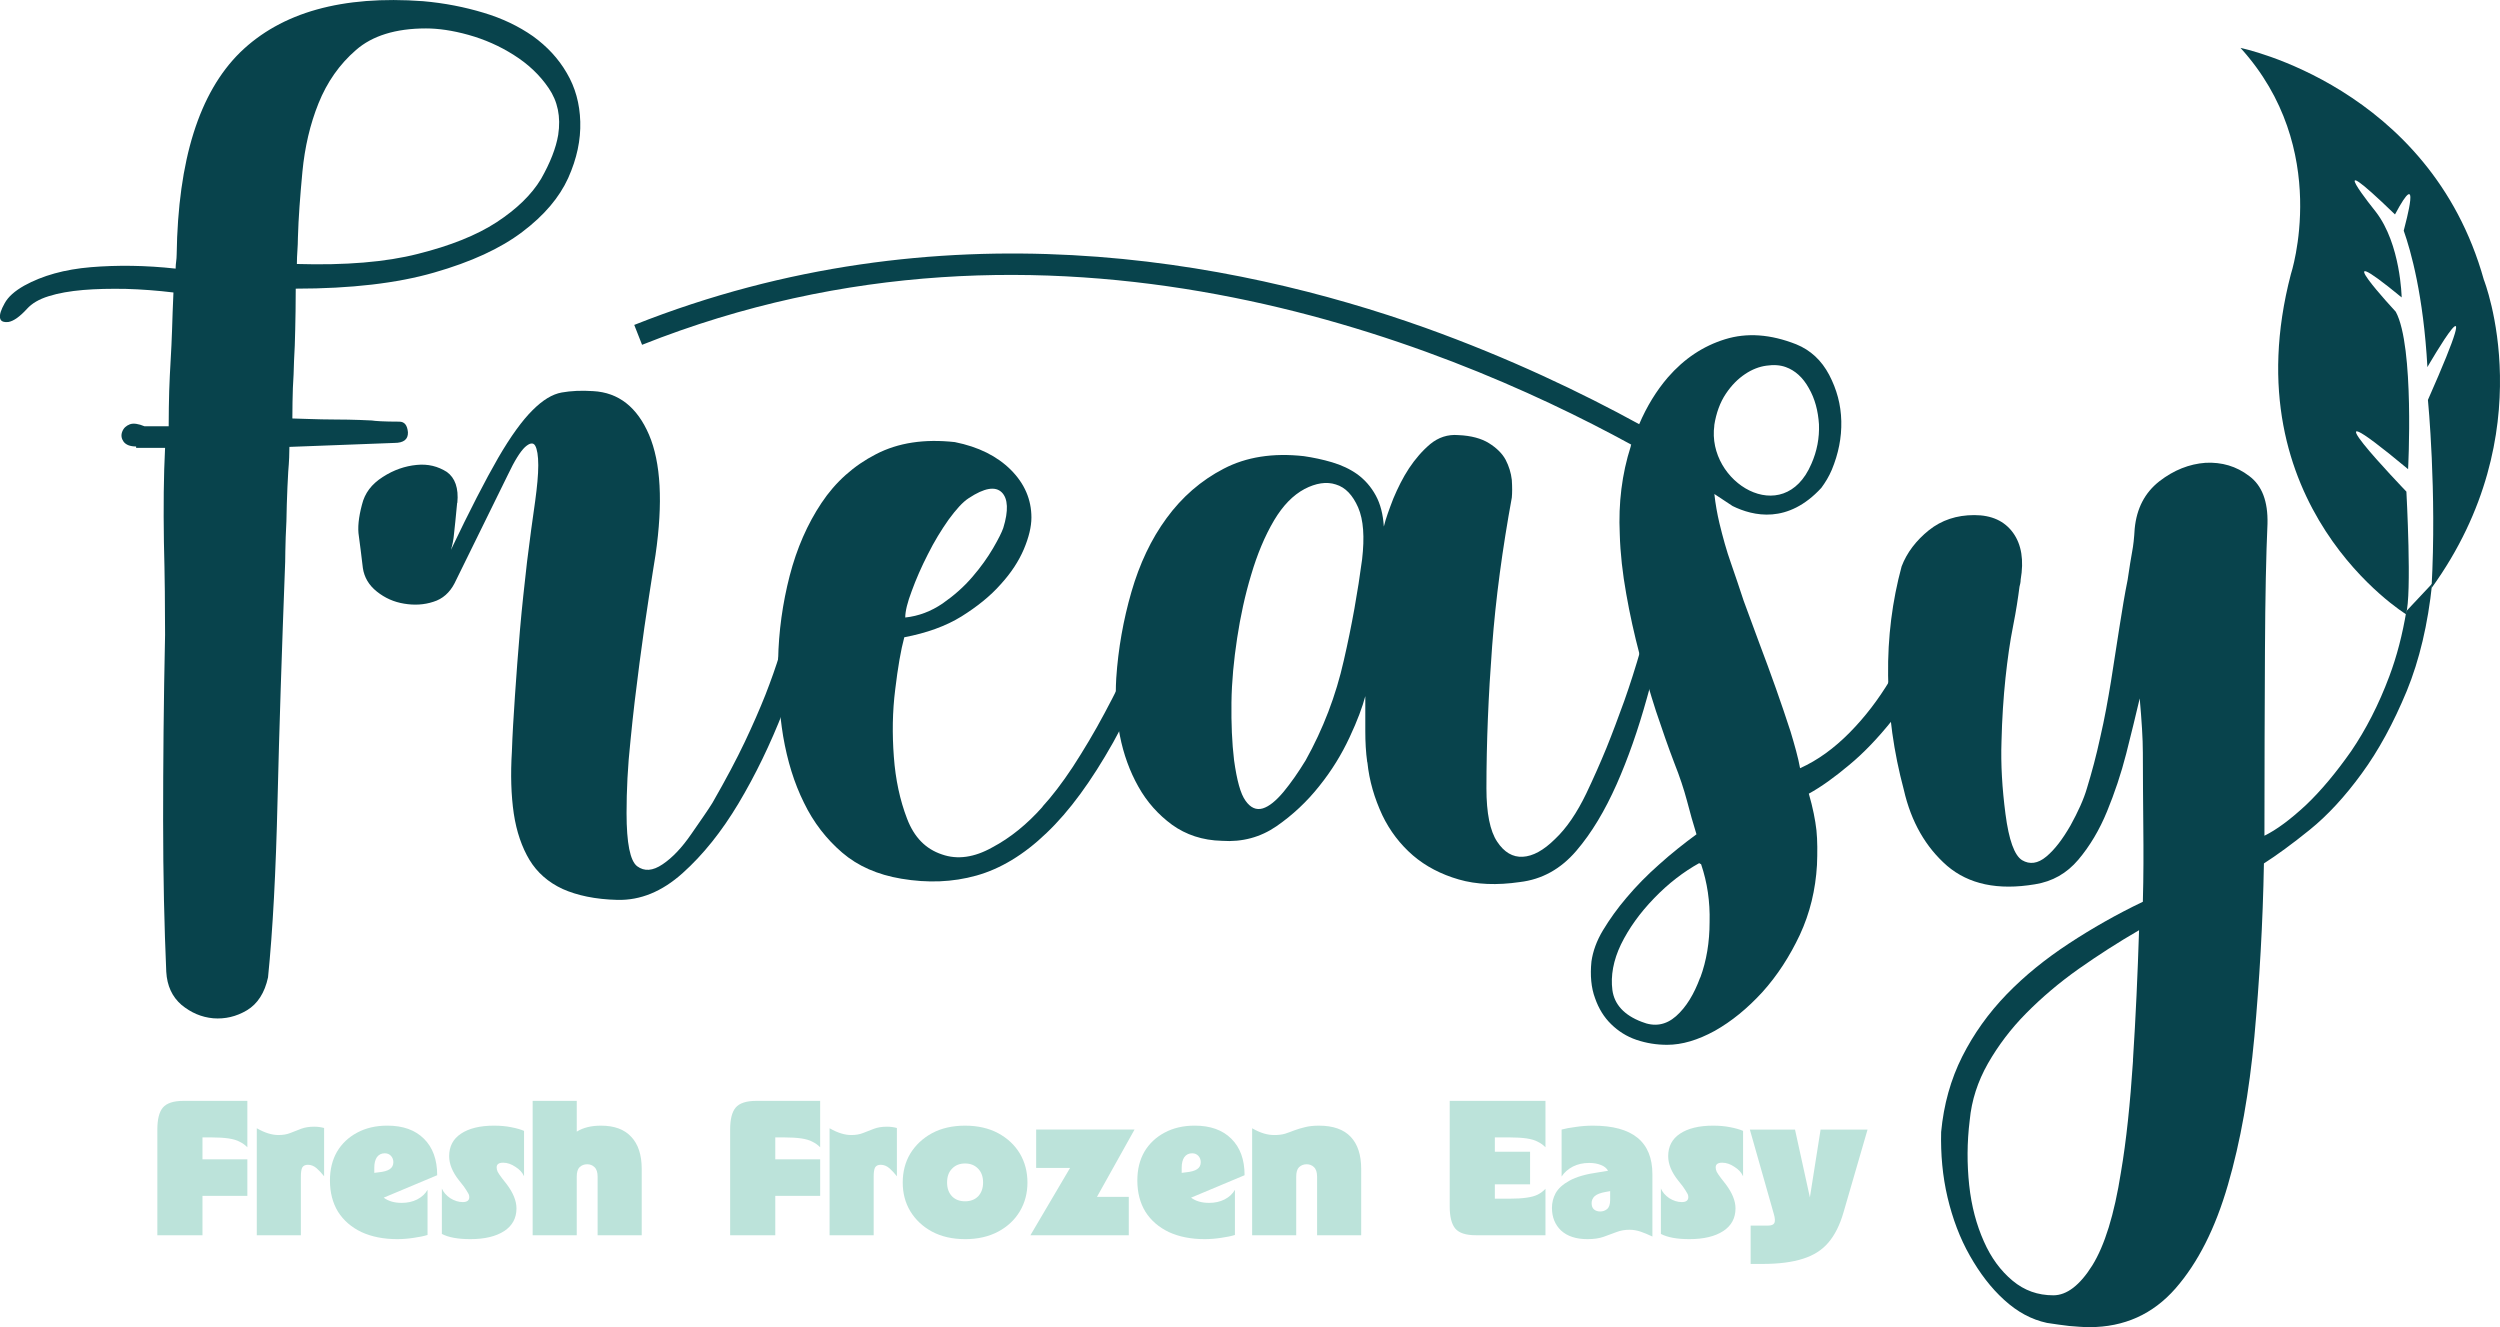 <svg xmlns:inkscape="http://www.inkscape.org/namespaces/inkscape" xmlns:sodipodi="http://sodipodi.sourceforge.net/DTD/sodipodi-0.dtd" xmlns="http://www.w3.org/2000/svg" xmlns:svg="http://www.w3.org/2000/svg" width="199.609" viewBox="0 0 149.707 79.475" height="105.967" preserveAspectRatio="xMidYMid" id="svg67"><defs id="defs3"><g id="g1"></g><clipPath id="89e478e258"><path d="M 97.637,108.68 H 133 V 170 H 97.637 Z m 0,0" clip-rule="nonzero" id="path1"></path></clipPath><clipPath id="f90f52d29f"><path d="m 210,136 h 34 v 52.18 h -34 z m 0,0" clip-rule="nonzero" id="path2"></path></clipPath><clipPath id="527b5c1914"><path d="m 231,111 h 16.344 v 35 H 231 Z m 0,0" clip-rule="nonzero" id="path3"></path></clipPath></defs><g clip-path="url(#89e478e258)" id="g4" transform="translate(-97.637,-108.681)"><path fill="#08434c" d="m 105.797,135.418 c -0.371,0 -0.609,-0.098 -0.754,-0.281 -0.133,-0.184 -0.172,-0.387 -0.086,-0.609 0.086,-0.223 0.238,-0.352 0.453,-0.438 0.219,-0.082 0.523,-0.031 0.879,0.117 h 1.449 c 0,-0.793 0.016,-1.516 0.031,-2.113 0.016,-0.621 0.055,-1.23 0.086,-1.828 0.031,-0.605 0.07,-1.207 0.086,-1.852 0.012,-0.645 0.051,-1.375 0.082,-2.219 -0.961,-0.117 -1.918,-0.188 -2.852,-0.215 -0.926,-0.016 -1.789,0 -2.559,0.066 -0.793,0.07 -1.465,0.184 -2.059,0.371 -0.594,0.184 -1.008,0.438 -1.293,0.75 -0.441,0.484 -0.809,0.738 -1.109,0.793 -0.301,0.031 -0.473,-0.031 -0.512,-0.238 -0.035,-0.207 0.055,-0.484 0.273,-0.875 0.215,-0.395 0.605,-0.738 1.176,-1.062 1.098,-0.605 2.414,-0.973 3.992,-1.105 1.566,-0.129 3.27,-0.113 5.074,0.086 0,-0.168 0.016,-0.301 0.031,-0.422 0.016,-0.125 0.031,-0.27 0.031,-0.422 0.082,-5.664 1.348,-9.695 3.805,-12.109 2.469,-2.395 6.113,-3.418 10.945,-3.062 1.297,0.113 2.496,0.352 3.621,0.691 1.125,0.336 2.105,0.805 2.969,1.41 0.84,0.609 1.52,1.332 2.02,2.199 0.508,0.859 0.777,1.828 0.809,2.918 0.031,1.09 -0.199,2.199 -0.723,3.371 -0.527,1.16 -1.434,2.238 -2.746,3.227 -1.309,0.992 -3.066,1.801 -5.293,2.438 -2.207,0.637 -4.973,0.961 -8.277,0.961 0,0.957 -0.016,1.781 -0.031,2.449 -0.016,0.668 -0.031,1.289 -0.07,1.852 -0.016,0.551 -0.031,1.105 -0.07,1.645 -0.016,0.535 -0.031,1.145 -0.031,1.828 0.172,0 0.488,0.016 0.996,0.031 0.508,0.016 1.023,0.031 1.562,0.031 0.543,0 1.051,0.012 1.48,0.027 0.441,0.016 0.695,0.031 0.727,0.031 0.168,0.031 0.707,0.07 1.633,0.07 0.324,0 0.484,0.215 0.523,0.637 0.016,0.422 -0.254,0.637 -0.809,0.637 l -6.289,0.238 c 0,0.371 -0.016,0.863 -0.07,1.477 -0.031,0.621 -0.07,1.273 -0.086,1.965 -0.012,0.691 -0.027,1.332 -0.066,1.969 -0.016,0.621 -0.031,1.105 -0.031,1.473 -0.199,5.258 -0.355,10.012 -0.457,14.281 -0.098,4.25 -0.285,7.797 -0.57,10.602 -0.199,0.922 -0.621,1.582 -1.262,1.969 -0.641,0.383 -1.32,0.535 -2.02,0.48 -0.711,-0.066 -1.332,-0.336 -1.902,-0.805 -0.559,-0.484 -0.863,-1.145 -0.91,-1.98 -0.117,-2.691 -0.188,-5.73 -0.188,-9.09 0,-3.355 0.031,-7.074 0.117,-11.086 0,-1.641 -0.016,-3.492 -0.07,-5.574 -0.031,-2.066 -0.016,-3.949 0.07,-5.625 h -1.734 v -0.082 z m 25.266,-18.656 c 0.168,-1.094 -0.031,-2.016 -0.57,-2.805 -0.539,-0.793 -1.234,-1.445 -2.09,-1.984 -0.84,-0.535 -1.75,-0.934 -2.711,-1.203 -0.965,-0.27 -1.82,-0.387 -2.547,-0.387 -1.816,0 -3.219,0.441 -4.191,1.293 -0.992,0.859 -1.734,1.926 -2.242,3.188 -0.508,1.258 -0.824,2.633 -0.965,4.094 -0.137,1.461 -0.238,2.789 -0.27,3.949 0,0.285 -0.016,0.539 -0.031,0.789 -0.016,0.238 -0.031,0.508 -0.031,0.793 2.898,0.086 5.328,-0.113 7.246,-0.605 1.934,-0.484 3.508,-1.109 4.719,-1.898 1.207,-0.793 2.086,-1.645 2.656,-2.59 0.555,-0.977 0.895,-1.852 1.027,-2.633 z m 0,0" fill-opacity="1" fill-rule="nonzero" id="path4"></path></g><path fill="#08434c" d="m 27.375,30.112 c -0.086,0.836 -0.133,1.457 -0.184,1.828 -0.031,0.383 -0.102,0.707 -0.188,0.988 1.125,-2.363 2.074,-4.199 2.828,-5.508 0.758,-1.305 1.449,-2.25 2.059,-2.855 0.609,-0.609 1.18,-0.961 1.75,-1.062 0.555,-0.098 1.18,-0.129 1.875,-0.082 1.531,0.082 2.641,0.961 3.352,2.617 0.707,1.66 0.84,4.066 0.387,7.191 -0.086,0.484 -0.203,1.312 -0.387,2.465 -0.184,1.16 -0.371,2.504 -0.57,3.996 -0.199,1.512 -0.387,3.059 -0.539,4.633 -0.172,1.582 -0.238,3.043 -0.238,4.363 0,1.812 0.215,2.871 0.637,3.188 0.426,0.316 0.926,0.285 1.52,-0.117 0.594,-0.398 1.164,-1.004 1.719,-1.812 0.555,-0.805 0.996,-1.426 1.266,-1.867 0.809,-1.41 1.449,-2.617 1.934,-3.641 0.484,-1.02 0.895,-1.965 1.234,-2.816 0.336,-0.863 0.637,-1.699 0.879,-2.508 0.238,-0.805 0.508,-1.68 0.793,-2.648 0.238,-0.484 0.594,-0.707 1.023,-0.652 0.441,0.031 0.555,0.336 0.371,0.906 -0.523,1.852 -1.18,3.777 -1.973,5.816 -0.793,2.035 -1.688,3.879 -2.699,5.574 -1.008,1.684 -2.117,3.074 -3.352,4.18 -1.234,1.105 -2.527,1.629 -3.895,1.598 -1.332,-0.031 -2.426,-0.27 -3.281,-0.652 -0.863,-0.398 -1.535,-0.992 -1.988,-1.742 -0.453,-0.754 -0.777,-1.684 -0.941,-2.773 -0.16,-1.094 -0.199,-2.336 -0.113,-3.727 0.031,-0.961 0.098,-2.082 0.184,-3.344 0.086,-1.258 0.184,-2.586 0.301,-3.945 0.117,-1.363 0.27,-2.723 0.422,-4.066 0.172,-1.344 0.324,-2.551 0.488,-3.641 0.113,-0.836 0.184,-1.559 0.184,-2.137 0,-0.574 -0.07,-0.973 -0.184,-1.172 -0.117,-0.203 -0.324,-0.172 -0.609,0.082 -0.285,0.27 -0.625,0.809 -1.027,1.66 l -3.195,6.5 c -0.285,0.551 -0.711,0.938 -1.266,1.105 -0.555,0.184 -1.148,0.215 -1.75,0.113 -0.609,-0.098 -1.148,-0.336 -1.633,-0.723 -0.484,-0.383 -0.758,-0.859 -0.84,-1.41 -0.086,-0.754 -0.172,-1.391 -0.238,-1.898 -0.086,-0.508 -0.016,-1.145 0.184,-1.898 0.168,-0.691 0.57,-1.227 1.25,-1.66 0.652,-0.422 1.332,-0.652 2.02,-0.719 0.691,-0.07 1.277,0.082 1.816,0.422 0.484,0.352 0.711,0.957 0.625,1.852 z m 0,0" fill-opacity="1" fill-rule="nonzero" id="path5"></path><path fill="#08434c" d="m 62.43,48.299 c 0.555,-0.605 1.164,-1.391 1.816,-2.379 0.641,-0.992 1.281,-2.051 1.906,-3.227 0.621,-1.16 1.23,-2.383 1.832,-3.68 0.609,-1.277 1.125,-2.551 1.566,-3.797 0.031,0 0.07,-0.031 0.07,-0.113 0.398,-0.809 0.738,-1.062 0.992,-0.793 0.27,0.285 0.254,0.754 -0.031,1.445 -1.332,3.496 -2.645,6.398 -3.922,8.703 -1.297,2.305 -2.613,4.117 -3.992,5.426 -1.363,1.312 -2.77,2.148 -4.195,2.547 -1.434,0.402 -2.926,0.453 -4.5,0.188 -1.418,-0.238 -2.598,-0.754 -3.539,-1.562 -0.938,-0.805 -1.715,-1.797 -2.289,-2.988 -0.59,-1.188 -0.992,-2.504 -1.246,-3.977 -0.238,-1.461 -0.34,-2.973 -0.301,-4.555 0.031,-1.73 0.27,-3.414 0.691,-5.055 0.426,-1.645 1.066,-3.105 1.906,-4.363 0.84,-1.262 1.934,-2.238 3.266,-2.922 1.336,-0.691 2.898,-0.922 4.719,-0.723 1.418,0.285 2.527,0.84 3.352,1.66 0.824,0.824 1.234,1.781 1.234,2.859 0,0.551 -0.156,1.191 -0.453,1.895 -0.301,0.707 -0.758,1.414 -1.383,2.098 -0.621,0.707 -1.418,1.344 -2.355,1.93 -0.941,0.582 -2.09,0.992 -3.422,1.246 -0.203,0.75 -0.387,1.812 -0.543,3.125 -0.168,1.328 -0.184,2.672 -0.082,4.031 0.098,1.359 0.367,2.605 0.793,3.711 0.422,1.105 1.109,1.812 2.09,2.137 0.922,0.324 1.934,0.184 3.012,-0.422 1.078,-0.57 2.09,-1.391 3.016,-2.438 z m -8.227,-11.32 c 0.812,-0.086 1.551,-0.371 2.242,-0.84 0.695,-0.484 1.281,-1.004 1.789,-1.598 0.508,-0.59 0.91,-1.16 1.234,-1.711 0.324,-0.555 0.523,-0.961 0.609,-1.207 0.324,-1.043 0.285,-1.766 -0.086,-2.137 -0.387,-0.383 -1.047,-0.27 -1.973,0.34 -0.371,0.238 -0.754,0.668 -1.211,1.289 -0.438,0.621 -0.863,1.312 -1.246,2.082 -0.387,0.754 -0.711,1.5 -0.965,2.199 -0.254,0.668 -0.387,1.203 -0.387,1.582 z m 15.402,-1.883 -0.07,0.113 c 0,0 0.031,-0.066 0.07,-0.113 z m 0,0" fill-opacity="1" fill-rule="nonzero" id="path6"></path><path fill="#08434c" d="m 81.875,45.651 c -0.086,-0.605 -0.117,-1.23 -0.117,-1.867 v -2.098 c -0.168,0.637 -0.469,1.461 -0.941,2.465 -0.469,1.008 -1.062,1.984 -1.816,2.922 -0.742,0.938 -1.605,1.742 -2.559,2.402 -0.957,0.66 -2.059,0.961 -3.27,0.875 -1.164,-0.027 -2.156,-0.367 -2.98,-0.957 -0.828,-0.609 -1.504,-1.359 -2.02,-2.281 -0.52,-0.922 -0.895,-1.953 -1.113,-3.074 -0.215,-1.121 -0.285,-2.266 -0.215,-3.426 0.117,-1.766 0.426,-3.496 0.91,-5.172 0.484,-1.672 1.18,-3.156 2.105,-4.414 0.922,-1.262 2.059,-2.254 3.422,-2.961 1.348,-0.703 2.949,-0.957 4.801,-0.75 0.555,0.082 1.125,0.199 1.688,0.367 0.562,0.168 1.062,0.398 1.52,0.723 0.438,0.324 0.809,0.738 1.094,1.262 0.285,0.52 0.438,1.145 0.484,1.863 0.117,-0.484 0.324,-1.043 0.57,-1.68 0.27,-0.641 0.57,-1.246 0.941,-1.812 0.371,-0.555 0.793,-1.047 1.266,-1.445 0.484,-0.398 1.047,-0.594 1.688,-0.539 0.754,0.031 1.379,0.199 1.832,0.484 0.457,0.285 0.797,0.621 0.996,0.992 0.199,0.383 0.324,0.789 0.371,1.207 0.027,0.422 0.027,0.773 0,1.059 -0.559,3.059 -0.965,6.031 -1.18,8.918 -0.219,2.891 -0.34,5.73 -0.34,8.496 0,1.477 0.215,2.551 0.641,3.188 0.422,0.641 0.938,0.938 1.531,0.906 0.609,-0.031 1.25,-0.383 1.934,-1.059 0.695,-0.652 1.32,-1.582 1.875,-2.734 0.438,-0.922 0.84,-1.828 1.211,-2.734 0.367,-0.906 0.707,-1.828 1.062,-2.805 0.34,-0.961 0.672,-1.996 0.996,-3.125 0.32,-1.133 0.652,-2.352 1.023,-3.68 0.086,-0.324 0.184,-0.508 0.34,-0.57 0.129,-0.07 0.27,-0.016 0.367,0.117 0.102,0.129 0.172,0.352 0.219,0.637 0.031,0.285 0.016,0.59 -0.07,0.906 -0.484,1.812 -0.996,3.664 -1.52,5.547 -0.523,1.883 -1.125,3.609 -1.816,5.168 -0.695,1.559 -1.48,2.891 -2.414,3.98 -0.934,1.09 -2.059,1.711 -3.383,1.867 -1.363,0.199 -2.598,0.152 -3.652,-0.156 -1.059,-0.305 -1.988,-0.789 -2.746,-1.441 -0.754,-0.652 -1.379,-1.461 -1.832,-2.406 -0.473,-1.02 -0.781,-2.051 -0.895,-3.172 z m -3.691,-0.117 c 1.047,-1.879 1.816,-3.879 2.289,-5.996 0.484,-2.098 0.84,-4.133 1.094,-6.047 0.152,-1.328 0.086,-2.352 -0.238,-3.105 -0.324,-0.734 -0.758,-1.203 -1.336,-1.375 -0.555,-0.184 -1.195,-0.082 -1.871,0.27 -0.695,0.371 -1.297,0.992 -1.82,1.867 -0.57,0.961 -1.023,2.066 -1.379,3.273 -0.371,1.227 -0.641,2.488 -0.84,3.793 -0.199,1.316 -0.324,2.59 -0.34,3.852 -0.016,1.258 0.031,2.418 0.156,3.457 0.168,1.203 0.383,2.012 0.691,2.434 0.301,0.422 0.641,0.566 1.027,0.453 0.383,-0.117 0.793,-0.453 1.246,-0.992 0.441,-0.535 0.879,-1.16 1.32,-1.883 z m 0,0" fill-opacity="1" fill-rule="nonzero" id="path7"></path><path fill="#08434c" d="m 116.219,33.791 c -0.34,-0.086 -0.594,0.027 -0.758,0.367 -0.027,0.922 -0.27,1.965 -0.652,3.125 -0.402,1.16 -0.941,2.32 -1.637,3.457 -0.691,1.145 -1.477,2.184 -2.41,3.129 -0.934,0.945 -1.918,1.66 -2.969,2.133 -0.113,-0.637 -0.324,-1.375 -0.57,-2.195 -0.27,-0.82 -0.555,-1.684 -0.879,-2.59 -0.324,-0.906 -0.652,-1.812 -0.992,-2.703 -0.34,-0.906 -0.656,-1.766 -0.941,-2.551 -0.238,-0.723 -0.484,-1.461 -0.754,-2.234 -0.27,-0.754 -0.488,-1.559 -0.695,-2.406 -0.129,-0.551 -0.238,-1.145 -0.301,-1.742 0.402,0.27 0.777,0.508 1.094,0.723 1.234,0.605 3.309,1.09 5.312,-1.09 0.238,-0.324 0.453,-0.672 0.625,-1.078 0.398,-0.961 0.594,-1.926 0.57,-2.918 -0.023,-0.992 -0.27,-1.898 -0.727,-2.773 -0.453,-0.859 -1.109,-1.477 -1.973,-1.828 -1.535,-0.605 -2.953,-0.707 -4.262,-0.301 -1.312,0.406 -2.445,1.16 -3.422,2.281 -0.695,0.809 -1.266,1.746 -1.719,2.805 -3.406,-1.867 -7.77,-3.965 -12.824,-5.777 -11.492,-4.094 -29.035,-7.441 -47.355,-0.168 l 0.469,1.191 c 24.387,-9.695 47.656,-0.355 59.234,5.977 -0.016,0.031 -0.031,0.066 -0.031,0.113 -0.527,1.645 -0.742,3.398 -0.656,5.238 0.031,1.16 0.168,2.352 0.387,3.582 0.215,1.23 0.484,2.434 0.793,3.609 0.301,1.191 0.641,2.336 0.992,3.426 0.371,1.105 0.727,2.137 1.098,3.105 0.32,0.805 0.57,1.559 0.754,2.25 0.184,0.707 0.371,1.375 0.57,2.012 -0.754,0.555 -1.52,1.16 -2.242,1.812 -0.727,0.641 -1.363,1.293 -1.934,1.969 -0.559,0.652 -1.027,1.312 -1.422,1.965 -0.383,0.637 -0.605,1.262 -0.691,1.867 -0.086,0.836 -0.016,1.582 0.215,2.199 0.215,0.621 0.539,1.145 0.965,1.559 0.422,0.414 0.926,0.738 1.516,0.938 0.594,0.199 1.195,0.297 1.836,0.297 0.895,0 1.836,-0.281 2.852,-0.836 1.012,-0.57 1.957,-1.344 2.852,-2.32 0.895,-0.992 1.633,-2.137 2.242,-3.426 0.609,-1.312 0.941,-2.703 1.027,-4.18 0.031,-0.754 0.031,-1.457 -0.031,-2.082 -0.07,-0.621 -0.215,-1.359 -0.457,-2.195 0.727,-0.398 1.535,-0.977 2.414,-1.715 0.895,-0.738 1.75,-1.645 2.598,-2.703 0.84,-1.059 1.602,-2.281 2.258,-3.68 0.656,-1.375 1.109,-2.941 1.363,-4.672 -0.152,-0.59 -0.367,-0.906 -0.723,-0.973 z m -14.406,24.742 c -0.371,1.008 -0.84,1.781 -1.449,2.32 -0.609,0.535 -1.293,0.652 -2.059,0.336 -1.047,-0.398 -1.633,-1.043 -1.75,-1.895 -0.113,-0.863 0.055,-1.785 0.512,-2.738 0.469,-0.957 1.125,-1.879 1.988,-2.77 0.863,-0.895 1.773,-1.586 2.695,-2.098 l 0.117,0.066 c 0.371,1.094 0.539,2.238 0.508,3.457 0,1.207 -0.184,2.32 -0.555,3.328 z m 0.84,-33.055 c 0.117,-0.754 0.355,-1.391 0.695,-1.898 0.34,-0.508 0.723,-0.891 1.148,-1.176 0.422,-0.285 0.863,-0.453 1.293,-0.508 0.441,-0.066 0.824,-0.031 1.148,0.086 0.555,0.199 1.027,0.621 1.379,1.258 0.371,0.641 0.555,1.363 0.609,2.168 0.031,0.809 -0.113,1.598 -0.453,2.367 -1.664,3.91 -6.289,1.121 -5.812,-2.305 z m 0,0" fill-opacity="1" fill-rule="nonzero" id="path8"></path><g clip-path="url(#f90f52d29f)" id="g9" transform="translate(-97.637,-108.681)"><path fill="#08434c" d="m 241.738,145.273 c -0.238,1.414 -0.57,2.707 -1.023,3.91 -0.641,1.715 -1.418,3.211 -2.289,4.488 -0.895,1.273 -1.789,2.352 -2.711,3.227 -0.926,0.859 -1.75,1.473 -2.477,1.828 0,-4.094 0.016,-7.773 0.031,-11.055 0.016,-3.273 0.07,-5.816 0.152,-7.629 0.031,-1.328 -0.32,-2.281 -1.094,-2.855 -0.777,-0.594 -1.648,-0.84 -2.613,-0.793 -0.977,0.07 -1.902,0.438 -2.766,1.105 -0.879,0.691 -1.363,1.629 -1.48,2.844 -0.031,0.551 -0.082,1.02 -0.152,1.375 -0.07,0.367 -0.156,0.922 -0.27,1.684 -0.172,0.836 -0.324,1.781 -0.488,2.816 -0.168,1.047 -0.336,2.137 -0.508,3.258 -0.184,1.121 -0.383,2.234 -0.641,3.344 -0.238,1.105 -0.508,2.109 -0.793,3.039 -0.199,0.691 -0.539,1.43 -0.992,2.254 -0.473,0.82 -0.941,1.441 -1.449,1.863 -0.508,0.426 -0.996,0.484 -1.449,0.215 -0.457,-0.281 -0.793,-1.203 -0.996,-2.77 -0.199,-1.531 -0.285,-2.977 -0.238,-4.336 0.031,-1.359 0.117,-2.633 0.238,-3.793 0.125,-1.16 0.27,-2.199 0.457,-3.125 0.184,-0.922 0.301,-1.715 0.383,-2.352 0.031,-0.117 0.07,-0.27 0.07,-0.422 0.199,-1.16 0.055,-2.098 -0.453,-2.805 -0.512,-0.707 -1.281,-1.062 -2.328,-1.062 -1.051,0 -1.957,0.301 -2.715,0.906 -0.754,0.609 -1.316,1.332 -1.633,2.168 -0.555,2.051 -0.84,4.234 -0.809,6.539 0.016,2.316 0.34,4.586 0.941,6.836 0.438,1.926 1.316,3.441 2.594,4.555 1.297,1.105 3.039,1.477 5.258,1.105 1.047,-0.168 1.902,-0.652 2.598,-1.473 0.695,-0.824 1.266,-1.785 1.719,-2.891 0.453,-1.105 0.84,-2.25 1.148,-3.457 0.309,-1.207 0.57,-2.305 0.809,-3.309 0.117,1.328 0.188,2.402 0.188,3.254 0,1.445 0.016,2.906 0.027,4.402 0.016,1.477 0.016,2.988 -0.027,4.52 -1.566,0.75 -3.055,1.598 -4.434,2.504 -1.379,0.906 -2.629,1.91 -3.723,3.039 -1.094,1.133 -1.973,2.367 -2.66,3.727 -0.684,1.359 -1.109,2.875 -1.262,4.52 -0.031,1.328 0.082,2.633 0.383,3.91 0.301,1.273 0.742,2.449 1.336,3.492 0.594,1.047 1.262,1.93 2.059,2.652 0.793,0.723 1.633,1.176 2.559,1.375 0.484,0.082 0.922,0.129 1.332,0.184 0.402,0.031 0.809,0.07 1.211,0.07 2.086,0 3.805,-0.777 5.156,-2.32 1.348,-1.543 2.387,-3.609 3.137,-6.199 0.754,-2.59 1.277,-5.547 1.586,-8.887 0.301,-3.328 0.508,-6.785 0.57,-10.363 0.758,-0.484 1.688,-1.16 2.746,-2.016 1.055,-0.852 2.102,-1.98 3.113,-3.371 1.008,-1.375 1.902,-3.027 2.695,-4.938 0.758,-1.852 1.266,-3.996 1.52,-6.43 m -17.91,28.535 c -0.172,2.59 -0.402,4.824 -0.727,6.723 -0.398,2.535 -0.977,4.387 -1.719,5.578 -0.738,1.176 -1.52,1.781 -2.328,1.781 -0.926,0 -1.734,-0.285 -2.441,-0.875 -0.711,-0.594 -1.281,-1.359 -1.719,-2.352 -0.441,-0.992 -0.742,-2.098 -0.879,-3.371 -0.133,-1.262 -0.133,-2.551 0.031,-3.879 0.113,-1.207 0.484,-2.336 1.094,-3.41 0.609,-1.062 1.363,-2.07 2.289,-3.004 0.926,-0.938 1.973,-1.828 3.137,-2.652 1.164,-0.82 2.375,-1.598 3.621,-2.32 -0.082,2.605 -0.199,5.211 -0.367,7.797 z m 0,0" fill-opacity="1" fill-rule="nonzero" id="path9"></path></g><g clip-path="url(#527b5c1914)" id="g10" transform="translate(-97.637,-108.681)"><path fill="#08434c" d="m 246.379,125.441 c -3.234,-11.594 -14.574,-13.891 -14.574,-13.891 5.496,6.047 3.016,13.551 3.016,13.551 -3.625,13.891 6.891,20.359 6.891,20.359 0.367,-1.125 0.027,-7.34 0.027,-7.34 0,0 -6.859,-7.133 0.102,-1.344 0,0 0.387,-7.359 -0.738,-9.426 0,0 -4.488,-4.84 0.352,-0.859 0,0 -0.051,-3.188 -1.547,-5.125 0,0 -3.508,-4.348 1.148,0.156 1.602,-3.004 0.656,0.438 0.523,0.973 0.426,1.207 1.18,3.867 1.418,8.168 0,0 3.848,-6.668 0.031,1.965 0,0 0.539,5.492 0.215,11.27 6.746,-9.34 3.137,-18.457 3.137,-18.457 z m 0,0" fill-opacity="1" fill-rule="nonzero" id="path10"></path></g><g fill="#bce3da" fill-opacity="1" id="g13" transform="translate(-97.637,-108.681)"><g transform="translate(106.715,182.65)" id="g12"><g id="g11"><path d="m 0.344,-6.328 c 0,-0.613 0.109,-1.051 0.328,-1.312 0.227,-0.27 0.641,-0.406 1.234,-0.406 h 3.828 v 2.781 C 5.609,-5.398 5.457,-5.508 5.281,-5.594 5.113,-5.688 4.891,-5.754 4.609,-5.797 c -0.273,-0.039 -0.625,-0.062 -1.062,-0.062 h -0.5 v 1.312 h 2.688 v 2.188 h -2.688 V 0 H 0.344 Z m 0,0" id="path11"></path></g></g></g><g fill="#bce3da" fill-opacity="1" id="g16" transform="translate(-97.637,-108.681)"><g transform="translate(112.67,182.65)" id="g15"><g id="g14"><path d="m 0.344,-6.406 c 0.258,0.148 0.492,0.25 0.703,0.312 C 1.254,-6.031 1.453,-6 1.641,-6 1.91,-6 2.148,-6.039 2.359,-6.125 2.566,-6.207 2.781,-6.289 3,-6.375 3.219,-6.457 3.477,-6.5 3.781,-6.5 3.988,-6.5 4.188,-6.473 4.375,-6.422 V -3.531 C 4.227,-3.719 4.078,-3.879 3.922,-4.016 3.766,-4.148 3.594,-4.219 3.406,-4.219 3.238,-4.219 3.125,-4.16 3.062,-4.047 3.008,-3.93 2.984,-3.75 2.984,-3.5 V 0 H 0.344 Z m 0,0" id="path13"></path></g></g></g><g fill="#bce3da" fill-opacity="1" id="g19" transform="translate(-97.637,-108.681)"><g transform="translate(117.223,182.65)" id="g18"><g id="g17"><path d="M 4.203,0.234 C 3.391,0.234 2.676,0.094 2.062,-0.188 1.457,-0.477 0.988,-0.883 0.656,-1.406 0.332,-1.938 0.172,-2.562 0.172,-3.281 0.172,-3.938 0.312,-4.508 0.594,-5 c 0.289,-0.488 0.691,-0.867 1.203,-1.141 0.52,-0.281 1.125,-0.422 1.812,-0.422 0.938,0 1.664,0.262 2.188,0.781 0.531,0.523 0.797,1.25 0.797,2.188 L 3.391,-2.25 c 0.281,0.211 0.641,0.312 1.078,0.312 0.344,0 0.648,-0.066 0.922,-0.203 0.281,-0.145 0.488,-0.336 0.625,-0.578 v 2.703 C 5.785,0.055 5.508,0.113 5.188,0.156 4.863,0.207 4.535,0.234 4.203,0.234 Z m -1.375,-3.969 0.25,-0.031 c 0.312,-0.031 0.535,-0.094 0.672,-0.188 0.145,-0.094 0.219,-0.234 0.219,-0.422 0,-0.145 -0.047,-0.27 -0.141,-0.375 -0.094,-0.102 -0.219,-0.156 -0.375,-0.156 -0.199,0 -0.355,0.078 -0.469,0.234 -0.105,0.156 -0.156,0.367 -0.156,0.625 z m 0,0" id="path16"></path></g></g></g><g fill="#bce3da" fill-opacity="1" id="g22" transform="translate(-97.637,-108.681)"><g transform="translate(123.925,182.65)" id="g21"><g id="g20"><path d="m 1.875,0.234 c -0.742,0 -1.309,-0.105 -1.703,-0.312 v -2.719 c 0.094,0.219 0.258,0.414 0.5,0.578 0.25,0.156 0.5,0.234 0.75,0.234 0.258,0 0.391,-0.098 0.391,-0.297 0,-0.094 -0.027,-0.176 -0.078,-0.25 -0.043,-0.082 -0.125,-0.211 -0.25,-0.391 L 1.203,-3.281 c -0.398,-0.5 -0.594,-0.984 -0.594,-1.453 0,-0.582 0.234,-1.031 0.703,-1.344 0.477,-0.32 1.141,-0.484 1.984,-0.484 0.375,0 0.719,0.031 1.031,0.094 0.32,0.062 0.578,0.137 0.766,0.219 v 2.719 C 5,-3.75 4.828,-3.938 4.578,-4.094 c -0.242,-0.164 -0.484,-0.25 -0.734,-0.25 -0.262,0 -0.391,0.094 -0.391,0.281 0,0.086 0.02,0.172 0.062,0.266 0.051,0.094 0.141,0.227 0.266,0.391 l 0.281,0.359 c 0.383,0.512 0.578,0.992 0.578,1.438 0,0.586 -0.246,1.039 -0.734,1.359 C 3.414,0.07 2.738,0.234 1.875,0.234 Z m 0,0" id="path19"></path></g></g></g><g fill="#bce3da" fill-opacity="1" id="g25" transform="translate(-97.637,-108.681)"><g transform="translate(129.19,182.65)" id="g24"><g id="g23"><path d="m 0.344,0 v -8.047 h 2.641 v 1.844 C 3.359,-6.441 3.844,-6.562 4.438,-6.562 c 0.801,0 1.406,0.227 1.812,0.672 0.414,0.438 0.625,1.078 0.625,1.922 V 0 H 4.234 v -3.5 c 0,-0.27 -0.062,-0.461 -0.188,-0.578 C 3.93,-4.191 3.785,-4.25 3.609,-4.25 3.43,-4.25 3.281,-4.191 3.156,-4.078 3.039,-3.961 2.984,-3.77 2.984,-3.5 V 0 Z m 0,0" id="path22"></path></g></g></g><g fill="#bce3da" fill-opacity="1" id="g28" transform="translate(-97.637,-108.681)"><g transform="translate(136.411,182.65)" id="g27"><g id="g26"></g></g></g><g fill="#bce3da" fill-opacity="1" id="g31" transform="translate(-97.637,-108.681)"><g transform="translate(138.71,182.65)" id="g30"><g id="g29"></g></g></g><g fill="#bce3da" fill-opacity="1" id="g34" transform="translate(-97.637,-108.681)"><g transform="translate(141.016,182.65)" id="g33"><g id="g32"><path d="m 0.344,-6.328 c 0,-0.613 0.109,-1.051 0.328,-1.312 0.227,-0.27 0.641,-0.406 1.234,-0.406 h 3.828 v 2.781 C 5.609,-5.398 5.457,-5.508 5.281,-5.594 5.113,-5.688 4.891,-5.754 4.609,-5.797 c -0.273,-0.039 -0.625,-0.062 -1.062,-0.062 h -0.5 v 1.312 h 2.688 v 2.188 h -2.688 V 0 H 0.344 Z m 0,0" id="path31"></path></g></g></g><g fill="#bce3da" fill-opacity="1" id="g37" transform="translate(-97.637,-108.681)"><g transform="translate(146.971,182.65)" id="g36"><g id="g35"><path d="m 0.344,-6.406 c 0.258,0.148 0.492,0.25 0.703,0.312 C 1.254,-6.031 1.453,-6 1.641,-6 1.91,-6 2.148,-6.039 2.359,-6.125 2.566,-6.207 2.781,-6.289 3,-6.375 3.219,-6.457 3.477,-6.5 3.781,-6.5 3.988,-6.5 4.188,-6.473 4.375,-6.422 V -3.531 C 4.227,-3.719 4.078,-3.879 3.922,-4.016 3.766,-4.148 3.594,-4.219 3.406,-4.219 3.238,-4.219 3.125,-4.16 3.062,-4.047 3.008,-3.93 2.984,-3.75 2.984,-3.5 V 0 H 0.344 Z m 0,0" id="path34"></path></g></g></g><g fill="#bce3da" fill-opacity="1" id="g40" transform="translate(-97.637,-108.681)"><g transform="translate(151.523,182.65)" id="g39"><g id="g38"><path d="M 3.906,0.234 C 3.145,0.234 2.484,0.082 1.922,-0.219 1.367,-0.52 0.938,-0.926 0.625,-1.438 0.32,-1.945 0.172,-2.52 0.172,-3.156 c 0,-0.645 0.148,-1.223 0.453,-1.734 0.312,-0.508 0.742,-0.914 1.297,-1.219 0.562,-0.301 1.223,-0.453 1.984,-0.453 0.758,0 1.422,0.152 1.984,0.453 0.562,0.305 0.992,0.711 1.297,1.219 0.301,0.512 0.453,1.09 0.453,1.734 0,0.637 -0.152,1.211 -0.453,1.719 -0.305,0.512 -0.734,0.918 -1.297,1.219 -0.562,0.301 -1.227,0.453 -1.984,0.453 z m 0,-2.266 c 0.32,0 0.582,-0.098 0.781,-0.297 0.195,-0.207 0.297,-0.484 0.297,-0.828 0,-0.352 -0.102,-0.629 -0.297,-0.828 -0.199,-0.207 -0.461,-0.312 -0.781,-0.312 -0.324,0 -0.586,0.105 -0.781,0.312 -0.199,0.199 -0.297,0.477 -0.297,0.828 0,0.344 0.098,0.621 0.297,0.828 0.195,0.199 0.457,0.297 0.781,0.297 z m 0,0" id="path37"></path></g></g></g><g fill="#bce3da" fill-opacity="1" id="g43" transform="translate(-97.637,-108.681)"><g transform="translate(159.341,182.65)" id="g42"><g id="g41"><path d="M 0,0 2.375,-4.031 H 0.344 v -2.297 h 5.891 l -2.25,4.031 h 1.906 V 0 Z m 0,0" id="path40"></path></g></g></g><g fill="#bce3da" fill-opacity="1" id="g46" transform="translate(-97.637,-108.681)"><g transform="translate(165.572,182.65)" id="g45"><g id="g44"><path d="M 4.203,0.234 C 3.391,0.234 2.676,0.094 2.062,-0.188 1.457,-0.477 0.988,-0.883 0.656,-1.406 0.332,-1.938 0.172,-2.562 0.172,-3.281 0.172,-3.938 0.312,-4.508 0.594,-5 c 0.289,-0.488 0.691,-0.867 1.203,-1.141 0.52,-0.281 1.125,-0.422 1.812,-0.422 0.938,0 1.664,0.262 2.188,0.781 0.531,0.523 0.797,1.25 0.797,2.188 L 3.391,-2.25 c 0.281,0.211 0.641,0.312 1.078,0.312 0.344,0 0.648,-0.066 0.922,-0.203 0.281,-0.145 0.488,-0.336 0.625,-0.578 v 2.703 C 5.785,0.055 5.508,0.113 5.188,0.156 4.863,0.207 4.535,0.234 4.203,0.234 Z m -1.375,-3.969 0.25,-0.031 c 0.312,-0.031 0.535,-0.094 0.672,-0.188 0.145,-0.094 0.219,-0.234 0.219,-0.422 0,-0.145 -0.047,-0.27 -0.141,-0.375 -0.094,-0.102 -0.219,-0.156 -0.375,-0.156 -0.199,0 -0.355,0.078 -0.469,0.234 -0.105,0.156 -0.156,0.367 -0.156,0.625 z m 0,0" id="path43"></path></g></g></g><g fill="#bce3da" fill-opacity="1" id="g49" transform="translate(-97.637,-108.681)"><g transform="translate(172.274,182.65)" id="g48"><g id="g47"><path d="m 0.344,-6.406 c 0.258,0.148 0.492,0.25 0.703,0.312 C 1.254,-6.031 1.461,-6 1.672,-6 1.91,-6 2.125,-6.023 2.312,-6.078 2.5,-6.141 2.688,-6.207 2.875,-6.281 3.062,-6.352 3.27,-6.414 3.5,-6.469 3.738,-6.531 4.02,-6.562 4.344,-6.562 c 0.852,0 1.488,0.227 1.906,0.672 0.414,0.438 0.625,1.078 0.625,1.922 V 0 H 4.234 v -3.5 c 0,-0.27 -0.062,-0.461 -0.188,-0.578 C 3.93,-4.191 3.785,-4.25 3.609,-4.25 3.43,-4.25 3.281,-4.191 3.156,-4.078 3.039,-3.961 2.984,-3.77 2.984,-3.5 V 0 H 0.344 Z m 0,0" id="path46"></path></g></g></g><g fill="#bce3da" fill-opacity="1" id="g52" transform="translate(-97.637,-108.681)"><g transform="translate(179.5,182.65)" id="g51"><g id="g50"></g></g></g><g fill="#bce3da" fill-opacity="1" id="g55" transform="translate(-97.637,-108.681)"><g transform="translate(181.8,182.65)" id="g54"><g id="g53"></g></g></g><g fill="#bce3da" fill-opacity="1" id="g58" transform="translate(-97.637,-108.681)"><g transform="translate(184.106,182.65)" id="g57"><g id="g56"><path d="M 1.906,0 C 1.312,0 0.898,-0.133 0.672,-0.406 0.453,-0.676 0.344,-1.113 0.344,-1.719 v -6.328 h 5.734 v 2.781 C 5.953,-5.398 5.801,-5.508 5.625,-5.594 5.457,-5.688 5.234,-5.754 4.953,-5.797 c -0.273,-0.039 -0.625,-0.062 -1.062,-0.062 H 3.047 V -5 H 5.156 v 1.953 H 3.047 V -2.188 h 0.844 c 0.438,0 0.789,-0.02 1.062,-0.062 C 5.234,-2.289 5.457,-2.352 5.625,-2.438 5.801,-2.531 5.953,-2.645 6.078,-2.781 V 0 Z m 0,0" id="path55"></path></g></g></g><g fill="#bce3da" fill-opacity="1" id="g61" transform="translate(-97.637,-108.681)"><g transform="translate(190.463,182.65)" id="g60"><g id="g59"><path d="M 2.234,0.234 C 1.555,0.234 1.031,0.062 0.656,-0.281 0.289,-0.633 0.109,-1.086 0.109,-1.641 c 0,-0.301 0.07,-0.594 0.219,-0.875 0.156,-0.281 0.43,-0.531 0.828,-0.75 0.406,-0.227 0.984,-0.395 1.734,-0.5 l 0.578,-0.094 c -0.086,-0.156 -0.227,-0.27 -0.422,-0.344 -0.199,-0.082 -0.434,-0.125 -0.703,-0.125 -0.375,0 -0.703,0.074 -0.984,0.219 -0.281,0.148 -0.508,0.344 -0.672,0.594 v -2.812 c 0.227,-0.062 0.508,-0.113 0.844,-0.156 C 1.863,-6.535 2.207,-6.562 2.562,-6.562 c 2.375,0 3.562,0.969 3.562,2.906 V 0.078 C 5.863,-0.047 5.625,-0.145 5.406,-0.219 5.195,-0.289 4.977,-0.328 4.75,-0.328 4.469,-0.328 4.207,-0.281 3.969,-0.188 3.727,-0.094 3.473,0 3.203,0.094 2.941,0.188 2.617,0.234 2.234,0.234 Z M 3,-1.422 c 0.156,0 0.289,-0.047 0.406,-0.141 0.125,-0.102 0.188,-0.285 0.188,-0.547 v -0.531 L 3.328,-2.594 c -0.305,0.055 -0.523,0.137 -0.656,0.25 -0.125,0.117 -0.188,0.258 -0.188,0.422 0,0.168 0.047,0.293 0.141,0.375 0.102,0.086 0.227,0.125 0.375,0.125 z m 0,0" id="path58"></path></g></g></g><g fill="#bce3da" fill-opacity="1" id="g64" transform="translate(-97.637,-108.681)"><g transform="translate(196.924,182.65)" id="g63"><g id="g62"><path d="m 1.875,0.234 c -0.742,0 -1.309,-0.105 -1.703,-0.312 v -2.719 c 0.094,0.219 0.258,0.414 0.5,0.578 0.25,0.156 0.5,0.234 0.75,0.234 0.258,0 0.391,-0.098 0.391,-0.297 0,-0.094 -0.027,-0.176 -0.078,-0.25 -0.043,-0.082 -0.125,-0.211 -0.25,-0.391 L 1.203,-3.281 c -0.398,-0.5 -0.594,-0.984 -0.594,-1.453 0,-0.582 0.234,-1.031 0.703,-1.344 0.477,-0.32 1.141,-0.484 1.984,-0.484 0.375,0 0.719,0.031 1.031,0.094 0.32,0.062 0.578,0.137 0.766,0.219 v 2.719 C 5,-3.75 4.828,-3.938 4.578,-4.094 c -0.242,-0.164 -0.484,-0.25 -0.734,-0.25 -0.262,0 -0.391,0.094 -0.391,0.281 0,0.086 0.02,0.172 0.062,0.266 0.051,0.094 0.141,0.227 0.266,0.391 l 0.281,0.359 c 0.383,0.512 0.578,0.992 0.578,1.438 0,0.586 -0.246,1.039 -0.734,1.359 C 3.414,0.07 2.738,0.234 1.875,0.234 Z m 0,0" id="path61"></path></g></g></g><g fill="#bce3da" fill-opacity="1" id="g67" transform="translate(-97.637,-108.681)"><g transform="translate(202.189,182.65)" id="g66"><g id="g65"><path d="m 0.281,1.719 v -2.297 h 1.047 c 0.195,0 0.32,-0.051 0.375,-0.156 0.051,-0.113 0.039,-0.289 -0.031,-0.531 l -1.438,-5.062 H 2.938 l 0.891,4.062 0.641,-4.062 h 2.812 L 5.844,-1.375 C 5.625,-0.613 5.32,-0.008 4.938,0.438 4.562,0.883 4.055,1.207 3.422,1.406 2.785,1.613 1.973,1.719 0.984,1.719 Z m 0,0" id="path64"></path></g></g></g></svg>